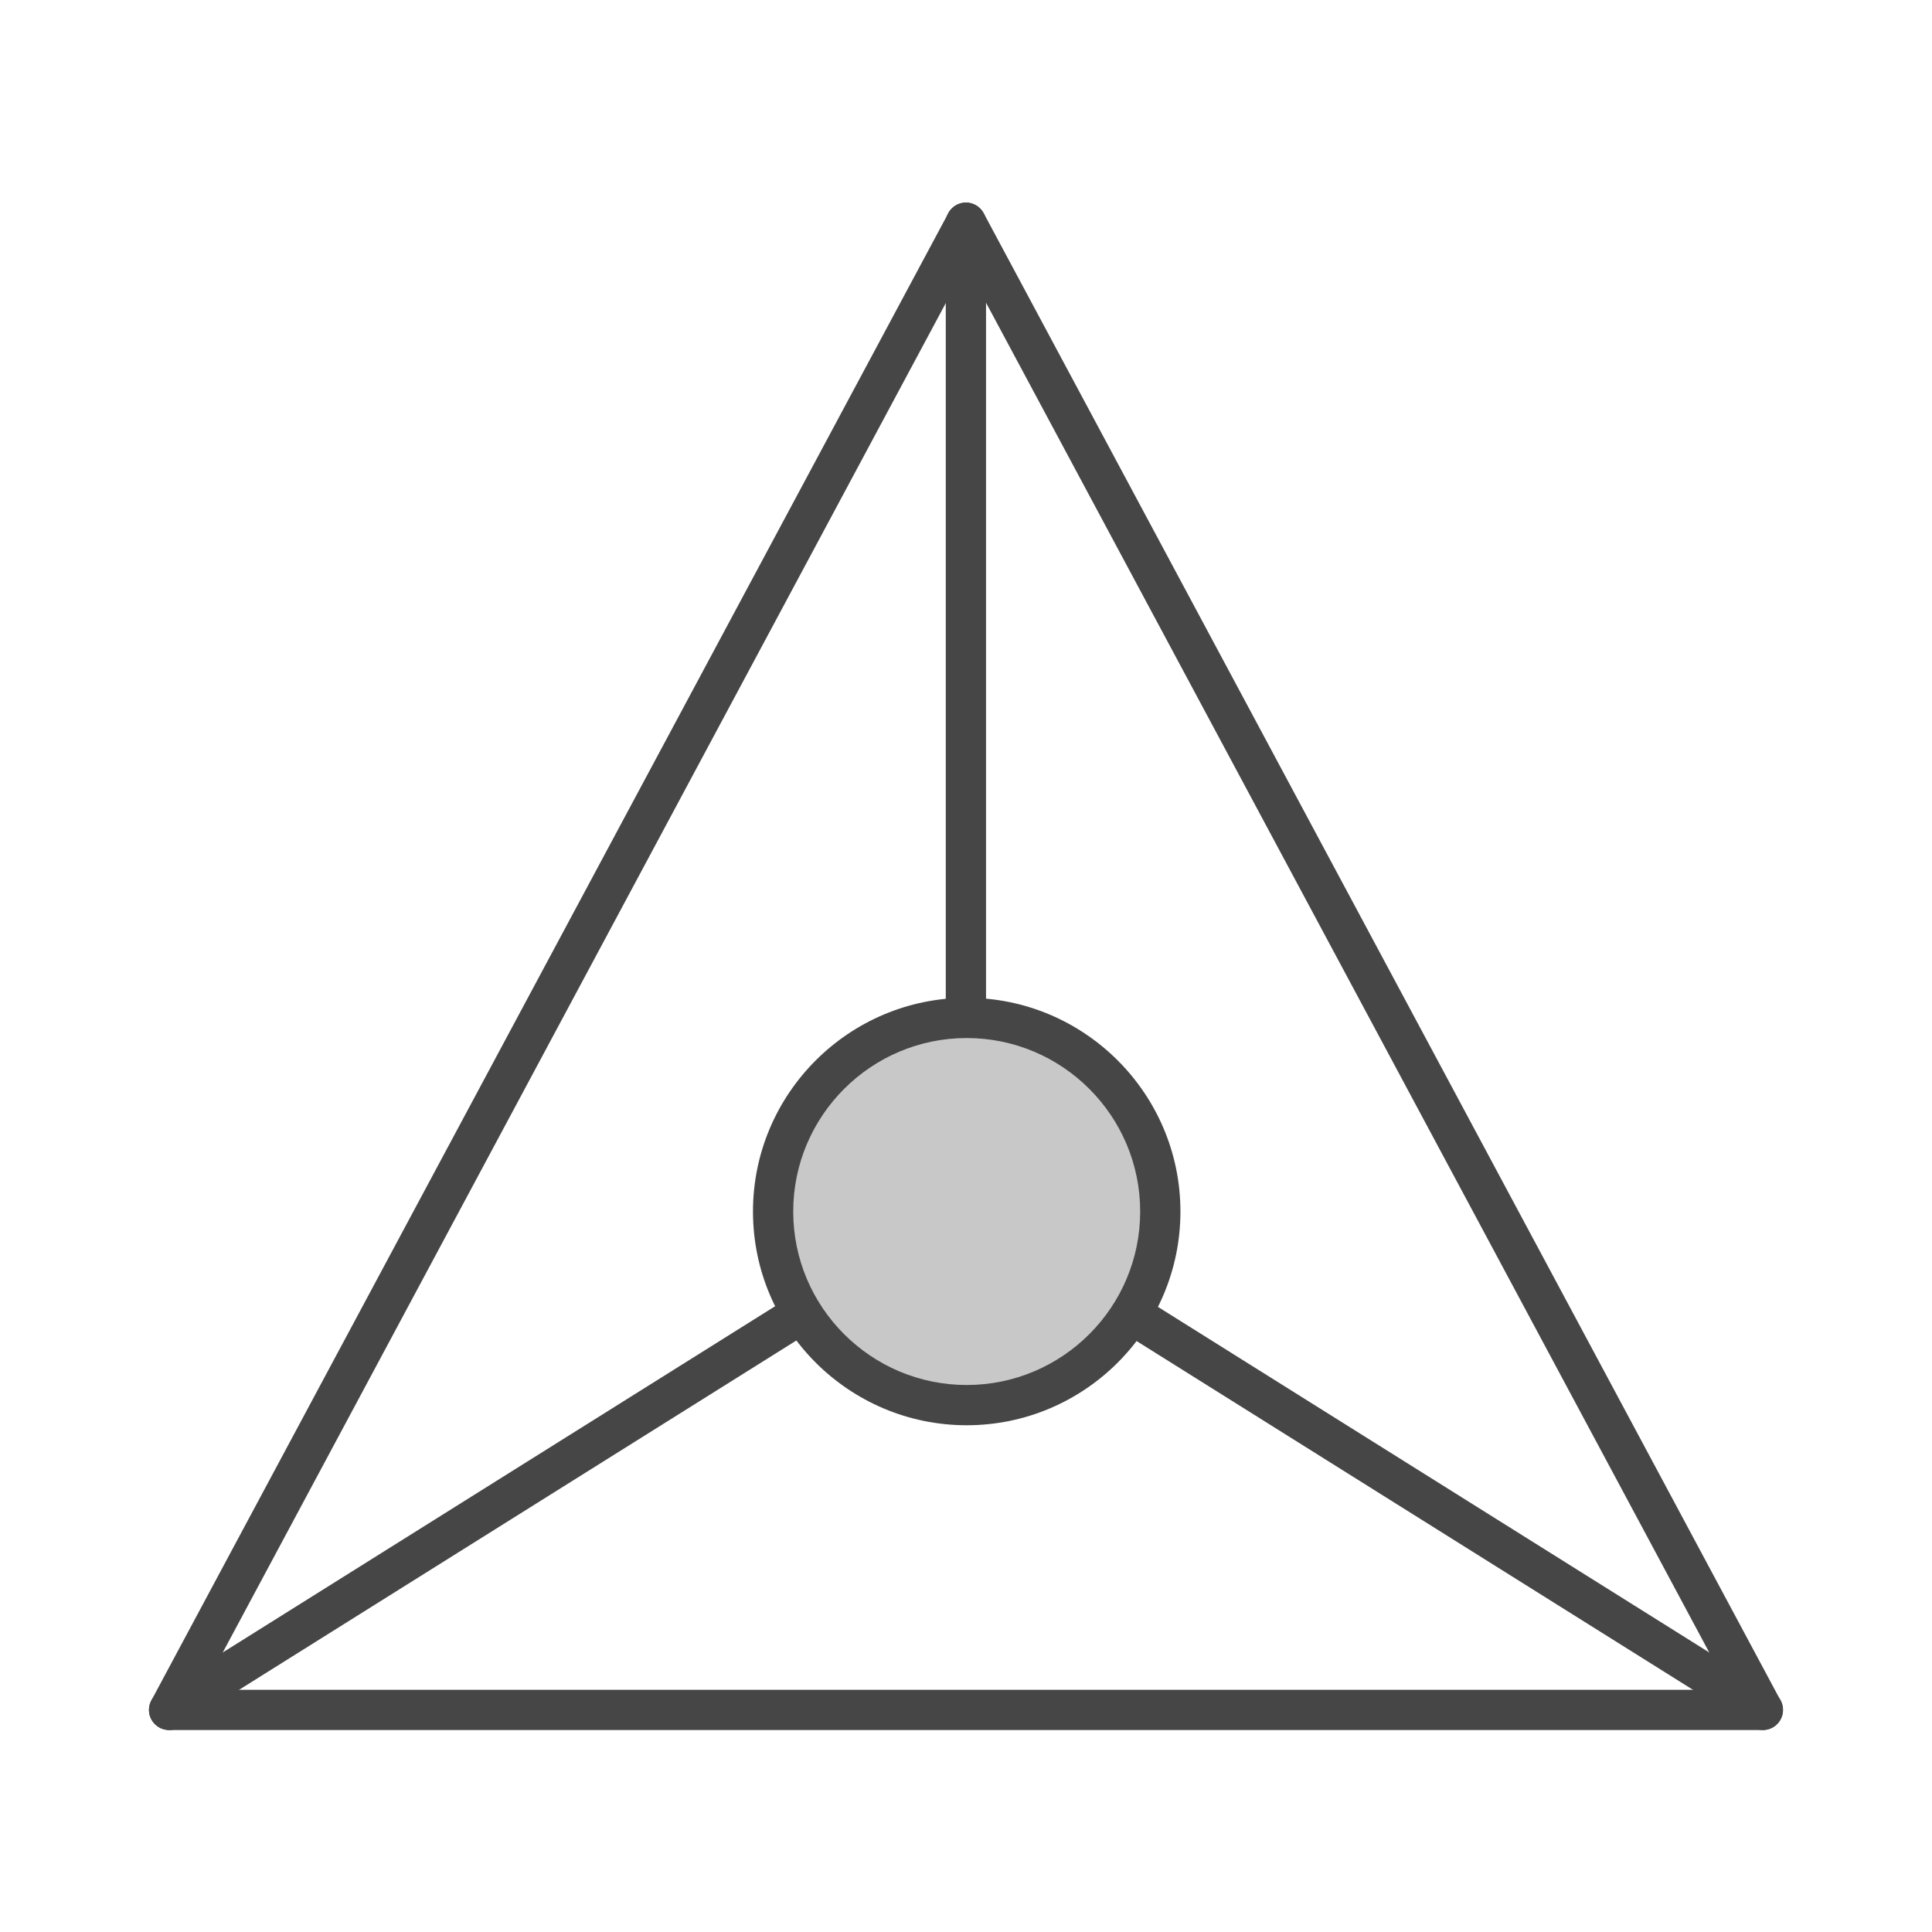 <?xml version="1.0" encoding="UTF-8"?><svg id="Security_Networking" xmlns="http://www.w3.org/2000/svg" viewBox="0 0 192 192"><defs><style>.cls-1{fill:#c8c8c8;}.cls-2{fill:#a2b2c8;}.cls-3{fill:#464646;}</style></defs><path class="cls-3" d="m175.19,171.93H16.81c-.7,0-1.35-.37-1.72-.97-.36-.6-.38-1.35-.05-1.97L94.24,21.19c.35-.65,1.03-1.06,1.76-1.06s1.41.41,1.76,1.06l79.19,147.8c.33.62.31,1.37-.05,1.97-.36.6-1.01.97-1.72.97Zm-155.04-4h151.7L96,26.37,20.15,167.93Z"/><path class="cls-3" d="m16.81,171.93c-.67,0-1.32-.33-1.7-.94-.59-.94-.3-2.17.63-2.76l78.25-49.05V22.13c0-1.1.9-2,2-2s2,.9,2,2v98.17c0,.69-.35,1.33-.94,1.69l-79.19,49.64c-.33.21-.7.31-1.06.31Z"/><line class="cls-2" x1="175.19" y1="169.93" x2="96" y2="120.3"/><path class="cls-3" d="m175.19,171.93c-.36,0-.73-.1-1.06-.31l-79.19-49.64c-.94-.59-1.22-1.82-.63-2.76.59-.94,1.82-1.22,2.76-.63l79.19,49.64c.94.59,1.22,1.82.63,2.76-.38.61-1.03.94-1.7.94Z"/><circle class="cls-1" cx="96.07" cy="120.4" r="19.24"/><path class="cls-3" d="m96.07,141.64c-11.71,0-21.24-9.53-21.24-21.24s9.53-21.24,21.24-21.24,21.24,9.53,21.24,21.24-9.53,21.24-21.24,21.24Zm0-38.48c-9.5,0-17.24,7.73-17.24,17.24s7.73,17.24,17.24,17.24,17.24-7.73,17.24-17.24-7.73-17.24-17.24-17.24Z"/></svg>